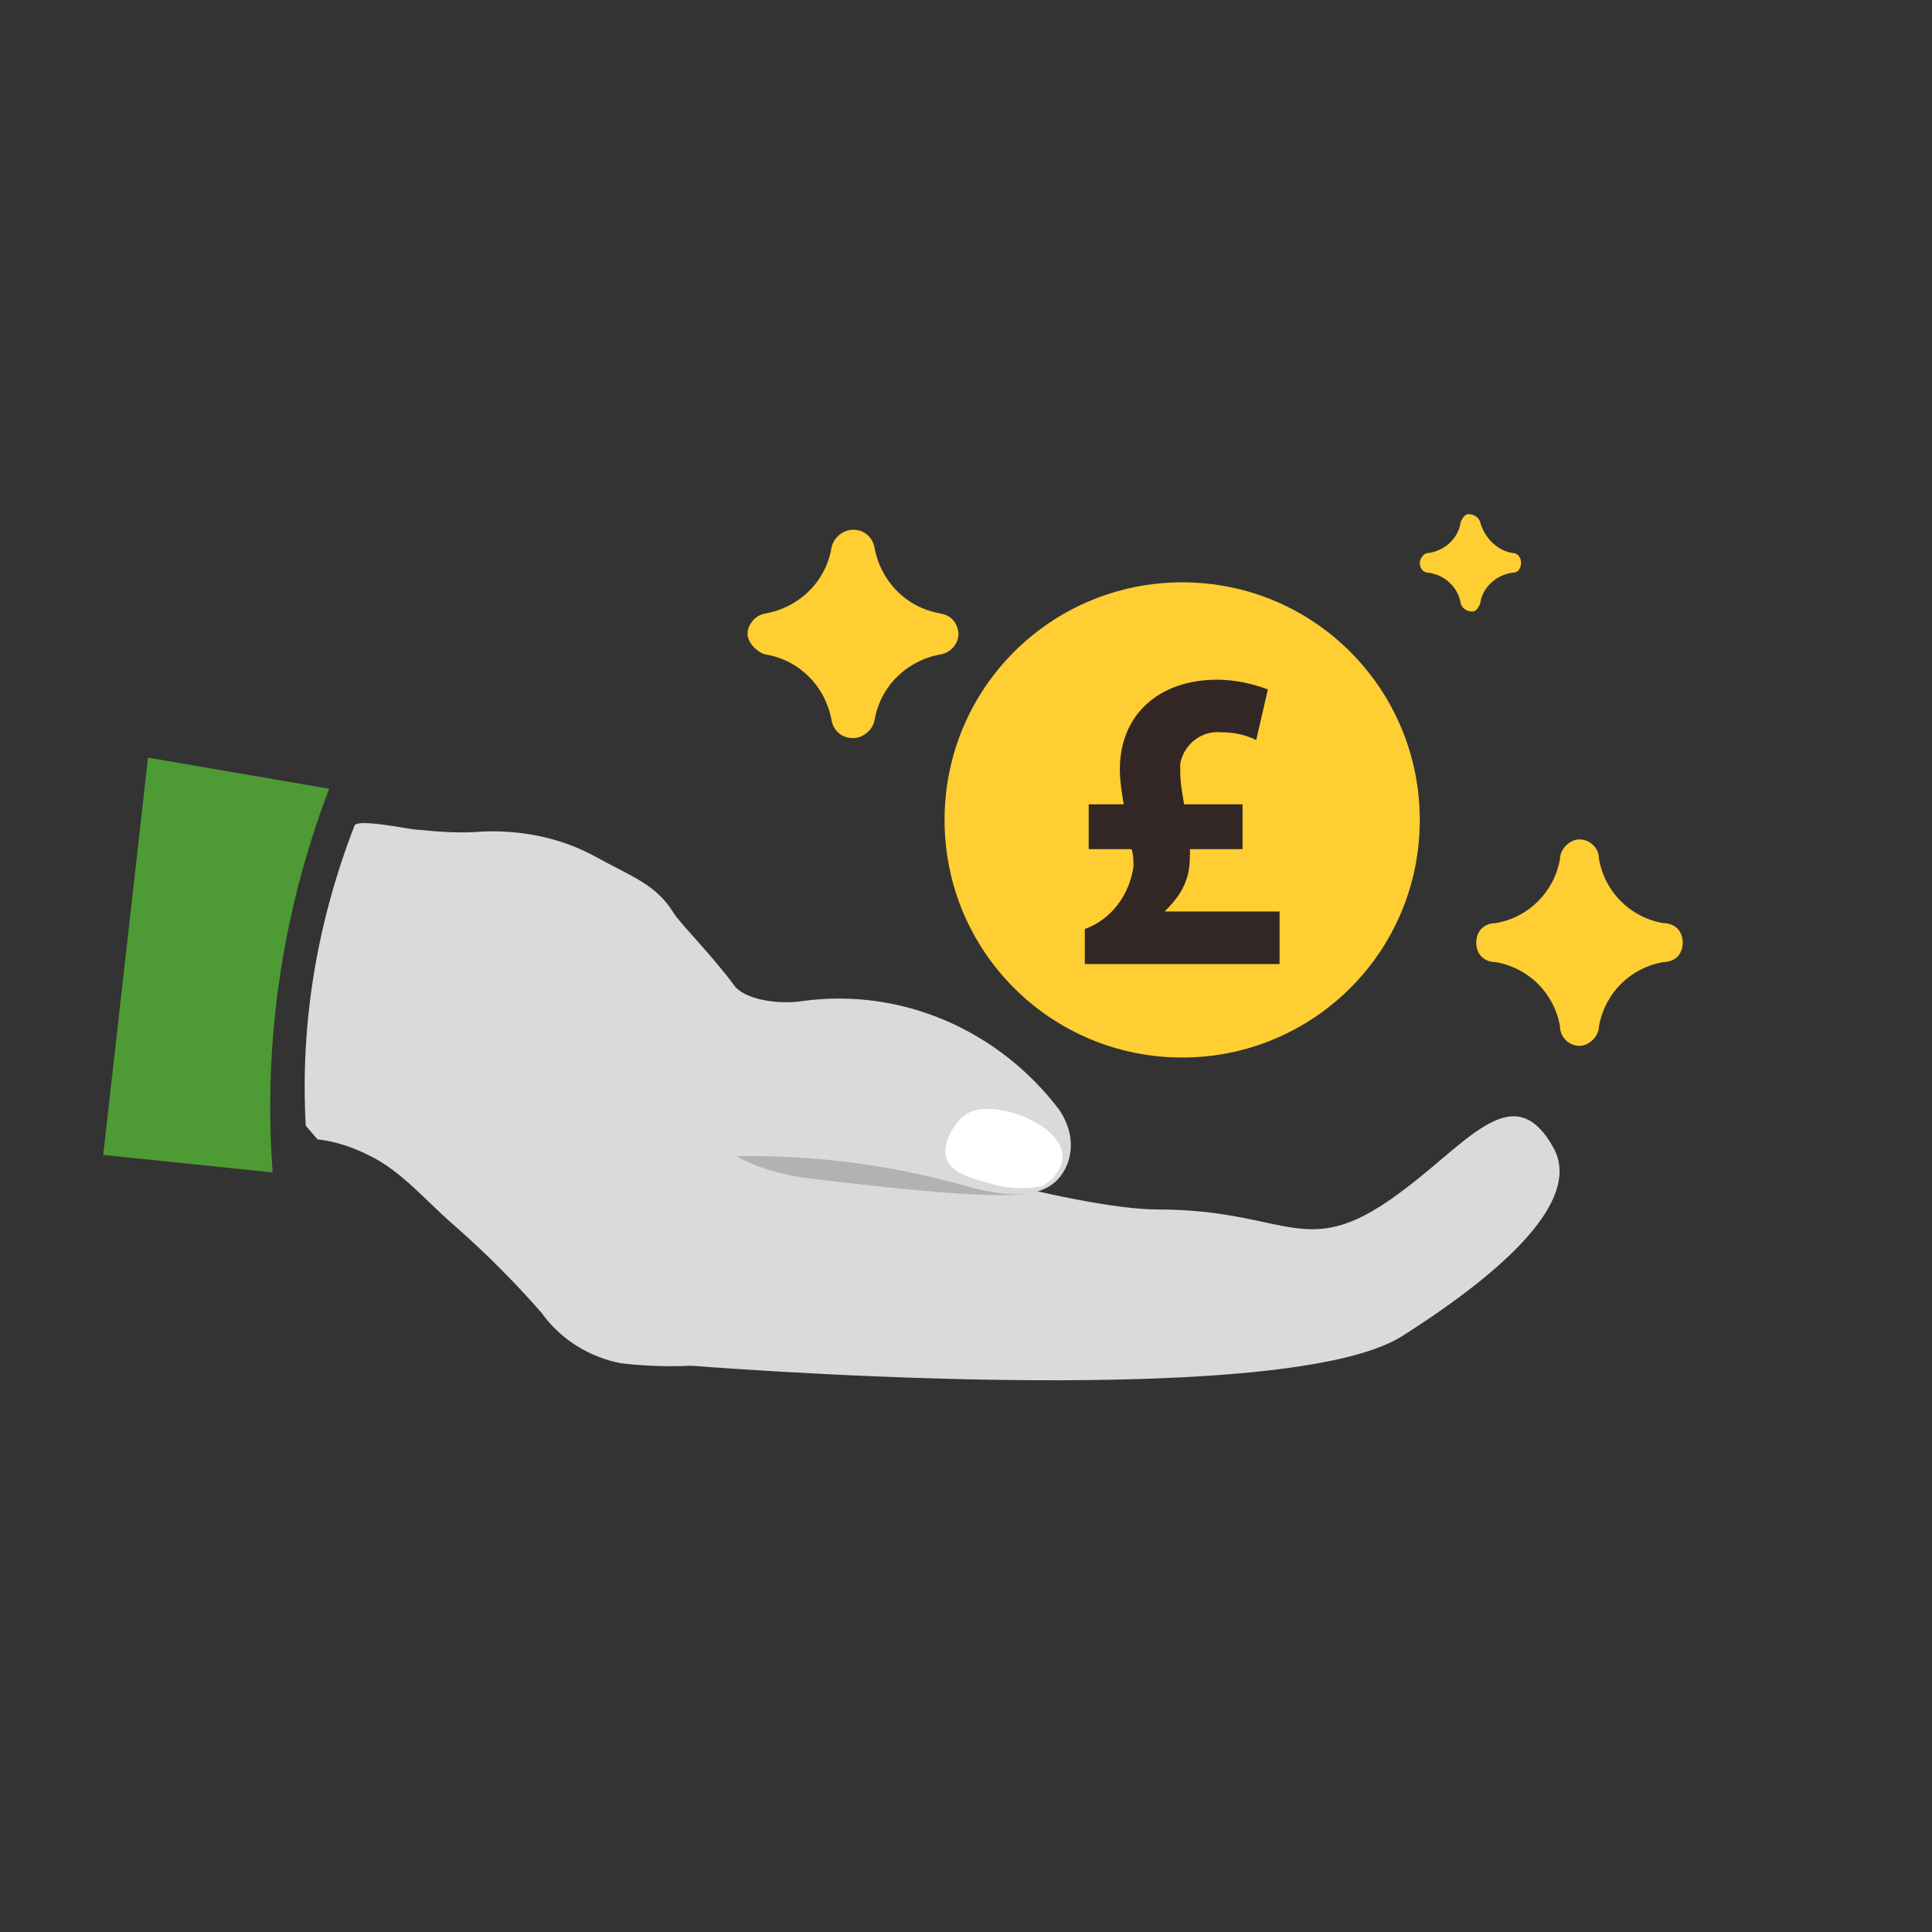 <?xml version="1.0" encoding="utf-8"?>
<!-- Generator: Adobe Illustrator 25.0.1, SVG Export Plug-In . SVG Version: 6.00 Build 0)  -->
<svg version="1.1" id="Layer_1" xmlns="http://www.w3.org/2000/svg" xmlns:xlink="http://www.w3.org/1999/xlink" x="0px" y="0px"
	 viewBox="0 0 99.2 99.2" style="enable-background:new 0 0 99.2 99.2;" xml:space="preserve">
<rect x="0" y="0" width="99.2" height="99.2" fill="#333333" stroke="none"/>
<style type="text/css">
	.st0{fill:#DADADA;}
	.st1{fill:#B2B2B2;}
	.st2{fill:#4E9A34;}
	.st3{fill:#878787;}
	.st4{fill:#FFFFFF;}
	.st5{fill:#FFCE32;}
	.st6{fill:#322725;}
</style>
<path class="st0" d="M35.2,70.1c0,0,30.5,2.5,36.8-1.5s9-7.3,7.8-9.6c-2-3.7-4.3-0.5-7.6,2c-5.2,4-5.8,1.1-12.8,1.1
	c-4,0-15.5-3.1-18-5.1s-11.9,3.2-11.9,3.2L35.2,70.1z"/>
<path class="st1" d="M53,61.1c0,0,0.7,0.9-11.5-0.6c-3.9-0.5-7-2.7-3.6-4.4c4-1.9-5.2,1-5.2,1L53,61.1z"/>
<path class="st0" d="M37.7,50.6c0.5,0.7,2.2,1,3.5,0.8c5.1-0.7,10.1,1.5,13.2,5.6c0.6,0.9,0.8,2,0.3,3c-0.9,1.8-3.3,1.4-5.1,0.9
	c-4.2-1.2-8.6-1.7-13-1.5c-0.6,0-1.2,0.1-1.7,0.4c-0.3,0.2-0.5,0.4-0.7,0.7l-1.4,3.7L45,68.9c-0.6,0.1-1.3,0.2-1.9,0.2
	C41,69.3,39,69.7,37,70c-1.7,0.2-3.4,0.2-5.1,0c-1.6-0.3-3.1-1.2-4.1-2.6c-1.4-1.6-2.9-3.1-4.5-4.5c-1.4-1.2-2.7-2.8-4.4-3.6
	c-0.8-0.4-1.7-0.7-2.6-0.8l-0.6-0.7c-0.3-5.3,0.6-10.5,2.5-15.4c0.1-0.4,2.9,0.2,3.2,0.2c1.1,0.1,2.2,0.2,3.3,0.1
	c2-0.1,4.1,0.3,5.9,1.3c1.8,1,3.1,1.4,4,2.9C35,47.5,36.6,49.1,37.7,50.6z"/>
<path class="st2" d="M14,60.2c-0.5-6.7,0.5-13.4,2.9-19.7l-9.3-1.6L5.3,59.3L14,60.2z"/>
<polygon class="st3" points="35.3,48.4 35.3,48.4 35.3,48.4 "/>
<path class="st4" d="M50.6,60.7c-0.7-0.2-1.5-0.4-1.9-1c-0.5-0.8,0.3-2.2,1.1-2.6c1.6-0.7,5.6,1,4.6,2.9c-0.2,0.4-0.5,0.7-0.9,0.9
	C52.5,61.1,51.5,61,50.6,60.7z"/>
<path class="st5" d="M39.3,33.6c1.8,0.3,3.1,1.7,3.4,3.4c0.1,0.5,0.5,0.9,1.1,0.9c0.5,0,1-0.4,1.1-0.9c0.3-1.8,1.7-3.1,3.4-3.4
	c0.6-0.1,1-0.7,0.9-1.2c-0.1-0.5-0.4-0.8-0.9-0.9c-1.8-0.3-3.1-1.7-3.4-3.4c-0.1-0.5-0.5-0.9-1.1-0.9c-0.5,0-1,0.4-1.1,0.9
	c-0.3,1.8-1.7,3.1-3.4,3.4c-0.6,0.1-1,0.7-0.9,1.2C38.5,33.1,38.9,33.5,39.3,33.6L39.3,33.6z"/>
<path class="st5" d="M76.8,49.4c1.7,0.3,3,1.6,3.3,3.3c0,0.6,0.5,1,1,1s1-0.5,1-1c0.3-1.7,1.6-3,3.3-3.3c0.6,0,1-0.4,1-1s-0.4-1-1-1
	c-1.7-0.3-3-1.6-3.3-3.3c0-0.6-0.5-1-1-1s-1,0.5-1,1c-0.3,1.7-1.6,3-3.3,3.3c-0.6,0-1,0.4-1,1S76.2,49.4,76.8,49.4z"/>
<path class="st5" d="M73.3,29.4c0.9,0.1,1.6,0.8,1.7,1.6c0.1,0.3,0.4,0.4,0.6,0.4c0.2,0,0.3-0.2,0.4-0.4c0.1-0.8,0.8-1.5,1.7-1.6
	c0.3,0,0.4-0.3,0.4-0.5c0-0.3-0.2-0.5-0.4-0.5c-0.8-0.1-1.5-0.8-1.7-1.6c-0.1-0.3-0.4-0.4-0.6-0.4c-0.2,0-0.3,0.2-0.4,0.4
	c-0.1,0.8-0.8,1.5-1.7,1.6c-0.2,0-0.4,0.3-0.4,0.5C72.9,29.2,73.1,29.4,73.3,29.4z"/>
<path class="st5" d="M60.7,54.3c6.7,0,12.2-5.4,12.2-12.2c0-6.7-5.4-12.2-12.2-12.2c-6.7,0-12.2,5.4-12.2,12.2c0,0,0,0,0,0
	C48.5,48.9,54,54.3,60.7,54.3L60.7,54.3"/>
<path class="st6" d="M55.7,49.5v-1.8c1.4-0.5,2.3-1.8,2.5-3.2c0-0.3,0-0.6-0.1-0.9h-2.2v-2.3h1.8c-0.1-0.6-0.2-1.2-0.2-1.8
	c0-2.8,2-4.6,5-4.6c0.9,0,1.8,0.2,2.6,0.5L64.5,38c-0.6-0.3-1.2-0.4-1.8-0.4c-1-0.1-1.9,0.6-2.1,1.6c0,0.1,0,0.3,0,0.4
	c0,0.6,0.1,1.1,0.2,1.7h3v2.3h-2.7c0,0.5,0,1.1-0.2,1.6c-0.2,0.6-0.6,1.1-1.1,1.6l0,0h5.9v2.7H55.7z"/>
</svg>
